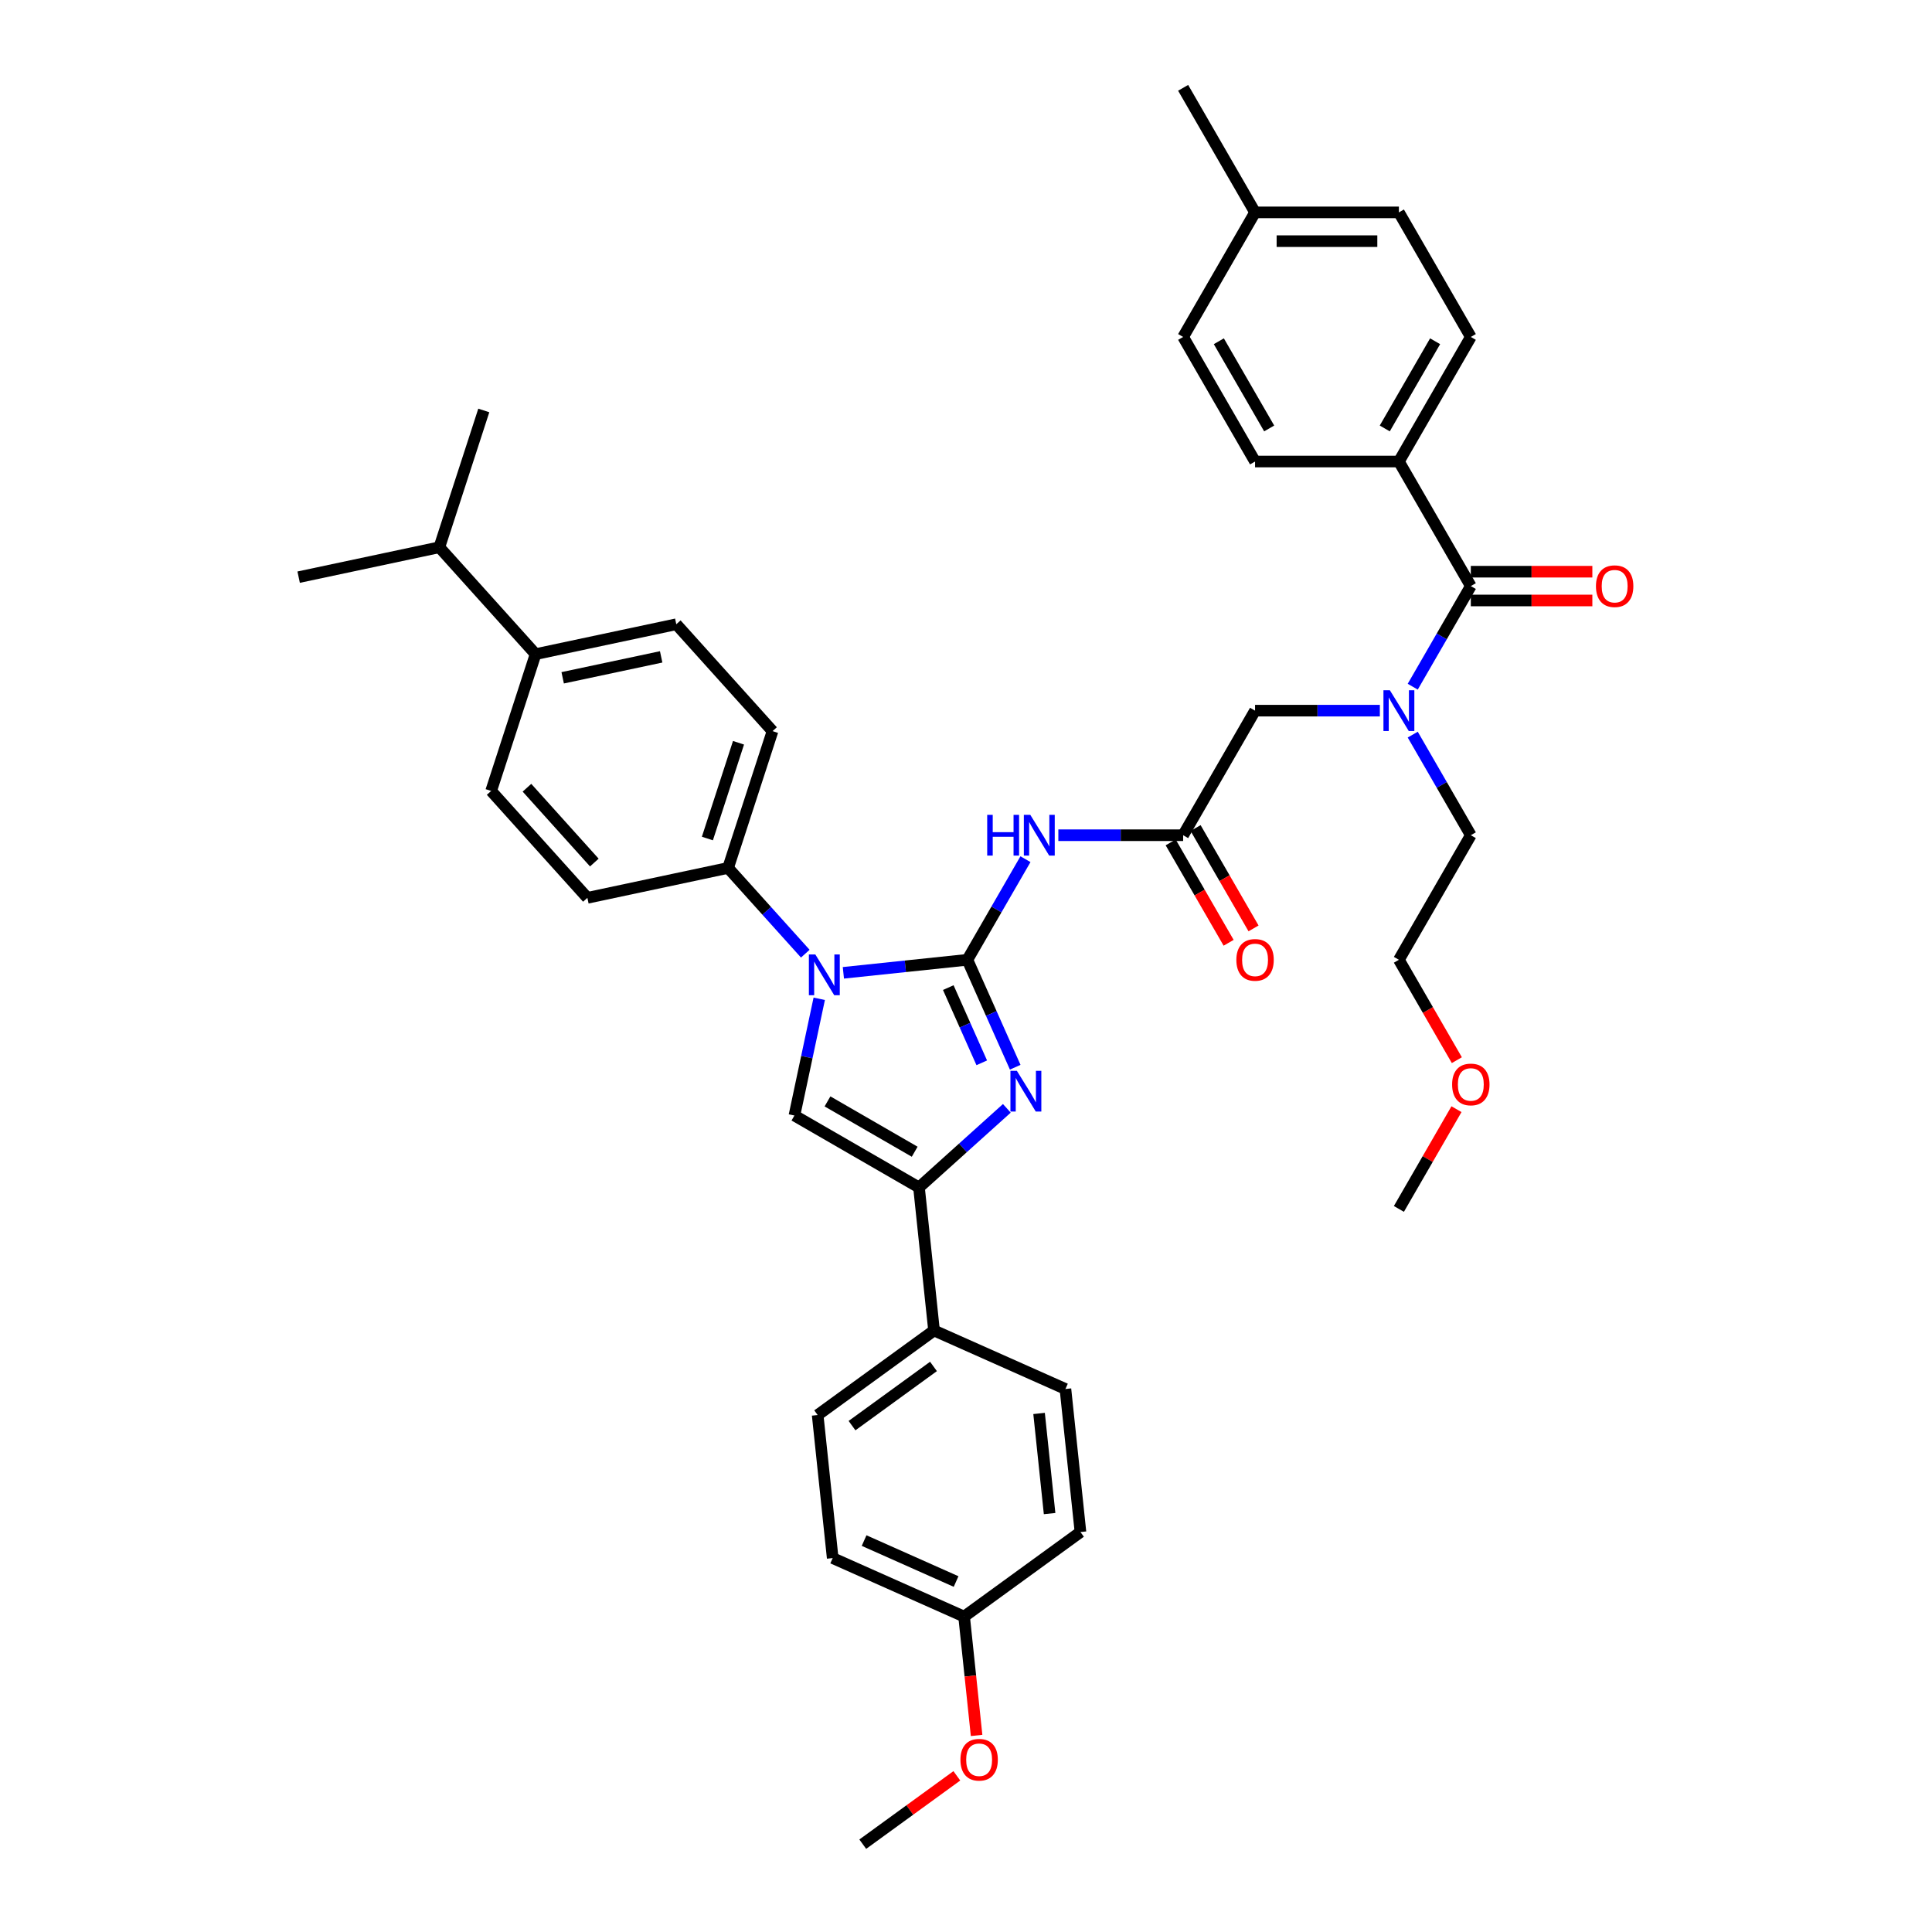 <?xml version='1.0' encoding='iso-8859-1'?>
<svg version='1.1' baseProfile='full'
              xmlns='http://www.w3.org/2000/svg'
                      xmlns:rdkit='http://www.rdkit.org/xml'
                      xmlns:xlink='http://www.w3.org/1999/xlink'
                  xml:space='preserve'
width='1000px' height='1000px' viewBox='0 0 1000 1000'>
<!-- END OF HEADER -->
<rect style='opacity:1.0;fill:#FFFFFF;stroke:none' width='1000' height='1000' x='0' y='0'> </rect>
<path class='bond-0' d='M 714.208,367.833 L 681.911,367.833' style='fill:none;fill-rule:evenodd;stroke:#0000FF;stroke-width:6px;stroke-linecap:butt;stroke-linejoin:miter;stroke-opacity:1' />
<path class='bond-0' d='M 681.911,367.833 L 649.615,367.833' style='fill:none;fill-rule:evenodd;stroke:#000000;stroke-width:6px;stroke-linecap:butt;stroke-linejoin:miter;stroke-opacity:1' />
<path class='bond-1' d='M 731.226,355.43 L 746.258,329.394' style='fill:none;fill-rule:evenodd;stroke:#0000FF;stroke-width:6px;stroke-linecap:butt;stroke-linejoin:miter;stroke-opacity:1' />
<path class='bond-1' d='M 746.258,329.394 L 761.29,303.358' style='fill:none;fill-rule:evenodd;stroke:#000000;stroke-width:6px;stroke-linecap:butt;stroke-linejoin:miter;stroke-opacity:1' />
<path class='bond-2' d='M 731.226,380.237 L 746.258,406.273' style='fill:none;fill-rule:evenodd;stroke:#0000FF;stroke-width:6px;stroke-linecap:butt;stroke-linejoin:miter;stroke-opacity:1' />
<path class='bond-2' d='M 746.258,406.273 L 761.29,432.309' style='fill:none;fill-rule:evenodd;stroke:#000000;stroke-width:6px;stroke-linecap:butt;stroke-linejoin:miter;stroke-opacity:1' />
<path class='bond-3' d='M 724.065,238.882 L 761.29,174.406' style='fill:none;fill-rule:evenodd;stroke:#000000;stroke-width:6px;stroke-linecap:butt;stroke-linejoin:miter;stroke-opacity:1' />
<path class='bond-3' d='M 716.754,221.765 L 742.811,176.632' style='fill:none;fill-rule:evenodd;stroke:#000000;stroke-width:6px;stroke-linecap:butt;stroke-linejoin:miter;stroke-opacity:1' />
<path class='bond-4' d='M 724.065,238.882 L 649.615,238.882' style='fill:none;fill-rule:evenodd;stroke:#000000;stroke-width:6px;stroke-linecap:butt;stroke-linejoin:miter;stroke-opacity:1' />
<path class='bond-5' d='M 724.065,238.882 L 761.29,303.358' style='fill:none;fill-rule:evenodd;stroke:#000000;stroke-width:6px;stroke-linecap:butt;stroke-linejoin:miter;stroke-opacity:1' />
<path class='bond-6' d='M 761.29,310.803 L 792.745,310.803' style='fill:none;fill-rule:evenodd;stroke:#000000;stroke-width:6px;stroke-linecap:butt;stroke-linejoin:miter;stroke-opacity:1' />
<path class='bond-6' d='M 792.745,310.803 L 824.2,310.803' style='fill:none;fill-rule:evenodd;stroke:#FF0000;stroke-width:6px;stroke-linecap:butt;stroke-linejoin:miter;stroke-opacity:1' />
<path class='bond-6' d='M 761.29,295.913 L 792.745,295.913' style='fill:none;fill-rule:evenodd;stroke:#000000;stroke-width:6px;stroke-linecap:butt;stroke-linejoin:miter;stroke-opacity:1' />
<path class='bond-6' d='M 792.745,295.913 L 824.2,295.913' style='fill:none;fill-rule:evenodd;stroke:#FF0000;stroke-width:6px;stroke-linecap:butt;stroke-linejoin:miter;stroke-opacity:1' />
<path class='bond-7' d='M 761.29,174.406 L 724.065,109.93' style='fill:none;fill-rule:evenodd;stroke:#000000;stroke-width:6px;stroke-linecap:butt;stroke-linejoin:miter;stroke-opacity:1' />
<path class='bond-8' d='M 649.615,238.882 L 612.39,174.406' style='fill:none;fill-rule:evenodd;stroke:#000000;stroke-width:6px;stroke-linecap:butt;stroke-linejoin:miter;stroke-opacity:1' />
<path class='bond-8' d='M 656.926,221.765 L 630.869,176.632' style='fill:none;fill-rule:evenodd;stroke:#000000;stroke-width:6px;stroke-linecap:butt;stroke-linejoin:miter;stroke-opacity:1' />
<path class='bond-9' d='M 754.06,548.738 L 739.063,522.761' style='fill:none;fill-rule:evenodd;stroke:#FF0000;stroke-width:6px;stroke-linecap:butt;stroke-linejoin:miter;stroke-opacity:1' />
<path class='bond-9' d='M 739.063,522.761 L 724.065,496.785' style='fill:none;fill-rule:evenodd;stroke:#000000;stroke-width:6px;stroke-linecap:butt;stroke-linejoin:miter;stroke-opacity:1' />
<path class='bond-10' d='M 753.871,574.111 L 738.968,599.924' style='fill:none;fill-rule:evenodd;stroke:#FF0000;stroke-width:6px;stroke-linecap:butt;stroke-linejoin:miter;stroke-opacity:1' />
<path class='bond-10' d='M 738.968,599.924 L 724.065,625.736' style='fill:none;fill-rule:evenodd;stroke:#000000;stroke-width:6px;stroke-linecap:butt;stroke-linejoin:miter;stroke-opacity:1' />
<path class='bond-11' d='M 761.29,432.309 L 724.065,496.785' style='fill:none;fill-rule:evenodd;stroke:#000000;stroke-width:6px;stroke-linecap:butt;stroke-linejoin:miter;stroke-opacity:1' />
<path class='bond-12' d='M 547.797,432.309 L 580.093,432.309' style='fill:none;fill-rule:evenodd;stroke:#0000FF;stroke-width:6px;stroke-linecap:butt;stroke-linejoin:miter;stroke-opacity:1' />
<path class='bond-12' d='M 580.093,432.309 L 612.39,432.309' style='fill:none;fill-rule:evenodd;stroke:#000000;stroke-width:6px;stroke-linecap:butt;stroke-linejoin:miter;stroke-opacity:1' />
<path class='bond-13' d='M 530.778,444.712 L 515.746,470.749' style='fill:none;fill-rule:evenodd;stroke:#0000FF;stroke-width:6px;stroke-linecap:butt;stroke-linejoin:miter;stroke-opacity:1' />
<path class='bond-13' d='M 515.746,470.749 L 500.714,496.785' style='fill:none;fill-rule:evenodd;stroke:#000000;stroke-width:6px;stroke-linecap:butt;stroke-linejoin:miter;stroke-opacity:1' />
<path class='bond-14' d='M 605.942,436.032 L 620.94,462.008' style='fill:none;fill-rule:evenodd;stroke:#000000;stroke-width:6px;stroke-linecap:butt;stroke-linejoin:miter;stroke-opacity:1' />
<path class='bond-14' d='M 620.94,462.008 L 635.937,487.985' style='fill:none;fill-rule:evenodd;stroke:#FF0000;stroke-width:6px;stroke-linecap:butt;stroke-linejoin:miter;stroke-opacity:1' />
<path class='bond-14' d='M 618.837,428.587 L 633.835,454.563' style='fill:none;fill-rule:evenodd;stroke:#000000;stroke-width:6px;stroke-linecap:butt;stroke-linejoin:miter;stroke-opacity:1' />
<path class='bond-14' d='M 633.835,454.563 L 648.832,480.54' style='fill:none;fill-rule:evenodd;stroke:#FF0000;stroke-width:6px;stroke-linecap:butt;stroke-linejoin:miter;stroke-opacity:1' />
<path class='bond-15' d='M 612.39,432.309 L 649.615,367.833' style='fill:none;fill-rule:evenodd;stroke:#000000;stroke-width:6px;stroke-linecap:butt;stroke-linejoin:miter;stroke-opacity:1' />
<path class='bond-16' d='M 436.529,503.531 L 468.622,500.158' style='fill:none;fill-rule:evenodd;stroke:#0000FF;stroke-width:6px;stroke-linecap:butt;stroke-linejoin:miter;stroke-opacity:1' />
<path class='bond-16' d='M 468.622,500.158 L 500.714,496.785' style='fill:none;fill-rule:evenodd;stroke:#000000;stroke-width:6px;stroke-linecap:butt;stroke-linejoin:miter;stroke-opacity:1' />
<path class='bond-17' d='M 424.036,516.97 L 417.614,547.18' style='fill:none;fill-rule:evenodd;stroke:#0000FF;stroke-width:6px;stroke-linecap:butt;stroke-linejoin:miter;stroke-opacity:1' />
<path class='bond-17' d='M 417.614,547.18 L 411.193,577.39' style='fill:none;fill-rule:evenodd;stroke:#000000;stroke-width:6px;stroke-linecap:butt;stroke-linejoin:miter;stroke-opacity:1' />
<path class='bond-18' d='M 416.815,493.619 L 396.835,471.43' style='fill:none;fill-rule:evenodd;stroke:#0000FF;stroke-width:6px;stroke-linecap:butt;stroke-linejoin:miter;stroke-opacity:1' />
<path class='bond-18' d='M 396.835,471.43 L 376.855,449.24' style='fill:none;fill-rule:evenodd;stroke:#000000;stroke-width:6px;stroke-linecap:butt;stroke-linejoin:miter;stroke-opacity:1' />
<path class='bond-19' d='M 500.714,496.785 L 513.094,524.59' style='fill:none;fill-rule:evenodd;stroke:#000000;stroke-width:6px;stroke-linecap:butt;stroke-linejoin:miter;stroke-opacity:1' />
<path class='bond-19' d='M 513.094,524.59 L 525.474,552.395' style='fill:none;fill-rule:evenodd;stroke:#0000FF;stroke-width:6px;stroke-linecap:butt;stroke-linejoin:miter;stroke-opacity:1' />
<path class='bond-19' d='M 490.826,511.183 L 499.491,530.646' style='fill:none;fill-rule:evenodd;stroke:#000000;stroke-width:6px;stroke-linecap:butt;stroke-linejoin:miter;stroke-opacity:1' />
<path class='bond-19' d='M 499.491,530.646 L 508.157,550.11' style='fill:none;fill-rule:evenodd;stroke:#0000FF;stroke-width:6px;stroke-linecap:butt;stroke-linejoin:miter;stroke-opacity:1' />
<path class='bond-20' d='M 521.139,573.674 L 498.404,594.145' style='fill:none;fill-rule:evenodd;stroke:#0000FF;stroke-width:6px;stroke-linecap:butt;stroke-linejoin:miter;stroke-opacity:1' />
<path class='bond-20' d='M 498.404,594.145 L 475.669,614.615' style='fill:none;fill-rule:evenodd;stroke:#000000;stroke-width:6px;stroke-linecap:butt;stroke-linejoin:miter;stroke-opacity:1' />
<path class='bond-21' d='M 475.669,614.615 L 483.451,688.658' style='fill:none;fill-rule:evenodd;stroke:#000000;stroke-width:6px;stroke-linecap:butt;stroke-linejoin:miter;stroke-opacity:1' />
<path class='bond-22' d='M 475.669,614.615 L 411.193,577.39' style='fill:none;fill-rule:evenodd;stroke:#000000;stroke-width:6px;stroke-linecap:butt;stroke-linejoin:miter;stroke-opacity:1' />
<path class='bond-22' d='M 473.442,596.136 L 428.309,570.079' style='fill:none;fill-rule:evenodd;stroke:#000000;stroke-width:6px;stroke-linecap:butt;stroke-linejoin:miter;stroke-opacity:1' />
<path class='bond-23' d='M 483.451,688.658 L 423.219,732.418' style='fill:none;fill-rule:evenodd;stroke:#000000;stroke-width:6px;stroke-linecap:butt;stroke-linejoin:miter;stroke-opacity:1' />
<path class='bond-23' d='M 483.168,707.268 L 441.006,737.901' style='fill:none;fill-rule:evenodd;stroke:#000000;stroke-width:6px;stroke-linecap:butt;stroke-linejoin:miter;stroke-opacity:1' />
<path class='bond-24' d='M 483.451,688.658 L 551.465,718.939' style='fill:none;fill-rule:evenodd;stroke:#000000;stroke-width:6px;stroke-linecap:butt;stroke-linejoin:miter;stroke-opacity:1' />
<path class='bond-25' d='M 423.219,732.418 L 431.002,806.461' style='fill:none;fill-rule:evenodd;stroke:#000000;stroke-width:6px;stroke-linecap:butt;stroke-linejoin:miter;stroke-opacity:1' />
<path class='bond-26' d='M 277.221,338.585 L 350.045,323.106' style='fill:none;fill-rule:evenodd;stroke:#000000;stroke-width:6px;stroke-linecap:butt;stroke-linejoin:miter;stroke-opacity:1' />
<path class='bond-26' d='M 291.241,350.828 L 342.217,339.993' style='fill:none;fill-rule:evenodd;stroke:#000000;stroke-width:6px;stroke-linecap:butt;stroke-linejoin:miter;stroke-opacity:1' />
<path class='bond-27' d='M 277.221,338.585 L 254.215,409.392' style='fill:none;fill-rule:evenodd;stroke:#000000;stroke-width:6px;stroke-linecap:butt;stroke-linejoin:miter;stroke-opacity:1' />
<path class='bond-28' d='M 277.221,338.585 L 227.404,283.258' style='fill:none;fill-rule:evenodd;stroke:#000000;stroke-width:6px;stroke-linecap:butt;stroke-linejoin:miter;stroke-opacity:1' />
<path class='bond-29' d='M 350.045,323.106 L 399.862,378.433' style='fill:none;fill-rule:evenodd;stroke:#000000;stroke-width:6px;stroke-linecap:butt;stroke-linejoin:miter;stroke-opacity:1' />
<path class='bond-30' d='M 254.215,409.392 L 304.032,464.719' style='fill:none;fill-rule:evenodd;stroke:#000000;stroke-width:6px;stroke-linecap:butt;stroke-linejoin:miter;stroke-opacity:1' />
<path class='bond-30' d='M 272.753,407.727 L 307.625,446.456' style='fill:none;fill-rule:evenodd;stroke:#000000;stroke-width:6px;stroke-linecap:butt;stroke-linejoin:miter;stroke-opacity:1' />
<path class='bond-31' d='M 376.855,449.24 L 304.032,464.719' style='fill:none;fill-rule:evenodd;stroke:#000000;stroke-width:6px;stroke-linecap:butt;stroke-linejoin:miter;stroke-opacity:1' />
<path class='bond-32' d='M 376.855,449.24 L 399.862,378.433' style='fill:none;fill-rule:evenodd;stroke:#000000;stroke-width:6px;stroke-linecap:butt;stroke-linejoin:miter;stroke-opacity:1' />
<path class='bond-32' d='M 366.145,434.017 L 382.249,384.453' style='fill:none;fill-rule:evenodd;stroke:#000000;stroke-width:6px;stroke-linecap:butt;stroke-linejoin:miter;stroke-opacity:1' />
<path class='bond-33' d='M 227.404,283.258 L 250.411,212.452' style='fill:none;fill-rule:evenodd;stroke:#000000;stroke-width:6px;stroke-linecap:butt;stroke-linejoin:miter;stroke-opacity:1' />
<path class='bond-34' d='M 227.404,283.258 L 154.581,298.737' style='fill:none;fill-rule:evenodd;stroke:#000000;stroke-width:6px;stroke-linecap:butt;stroke-linejoin:miter;stroke-opacity:1' />
<path class='bond-35' d='M 551.465,718.939 L 559.247,792.982' style='fill:none;fill-rule:evenodd;stroke:#000000;stroke-width:6px;stroke-linecap:butt;stroke-linejoin:miter;stroke-opacity:1' />
<path class='bond-35' d='M 537.823,731.602 L 543.271,783.432' style='fill:none;fill-rule:evenodd;stroke:#000000;stroke-width:6px;stroke-linecap:butt;stroke-linejoin:miter;stroke-opacity:1' />
<path class='bond-36' d='M 499.015,836.742 L 559.247,792.982' style='fill:none;fill-rule:evenodd;stroke:#000000;stroke-width:6px;stroke-linecap:butt;stroke-linejoin:miter;stroke-opacity:1' />
<path class='bond-37' d='M 499.015,836.742 L 502.248,867.502' style='fill:none;fill-rule:evenodd;stroke:#000000;stroke-width:6px;stroke-linecap:butt;stroke-linejoin:miter;stroke-opacity:1' />
<path class='bond-37' d='M 502.248,867.502 L 505.481,898.262' style='fill:none;fill-rule:evenodd;stroke:#FF0000;stroke-width:6px;stroke-linecap:butt;stroke-linejoin:miter;stroke-opacity:1' />
<path class='bond-38' d='M 499.015,836.742 L 431.002,806.461' style='fill:none;fill-rule:evenodd;stroke:#000000;stroke-width:6px;stroke-linecap:butt;stroke-linejoin:miter;stroke-opacity:1' />
<path class='bond-38' d='M 494.87,818.597 L 447.26,797.4' style='fill:none;fill-rule:evenodd;stroke:#000000;stroke-width:6px;stroke-linecap:butt;stroke-linejoin:miter;stroke-opacity:1' />
<path class='bond-39' d='M 495.258,919.169 L 470.912,936.857' style='fill:none;fill-rule:evenodd;stroke:#FF0000;stroke-width:6px;stroke-linecap:butt;stroke-linejoin:miter;stroke-opacity:1' />
<path class='bond-39' d='M 470.912,936.857 L 446.566,954.545' style='fill:none;fill-rule:evenodd;stroke:#000000;stroke-width:6px;stroke-linecap:butt;stroke-linejoin:miter;stroke-opacity:1' />
<path class='bond-40' d='M 612.39,174.406 L 649.615,109.93' style='fill:none;fill-rule:evenodd;stroke:#000000;stroke-width:6px;stroke-linecap:butt;stroke-linejoin:miter;stroke-opacity:1' />
<path class='bond-41' d='M 724.065,109.93 L 649.615,109.93' style='fill:none;fill-rule:evenodd;stroke:#000000;stroke-width:6px;stroke-linecap:butt;stroke-linejoin:miter;stroke-opacity:1' />
<path class='bond-41' d='M 712.897,124.82 L 660.782,124.82' style='fill:none;fill-rule:evenodd;stroke:#000000;stroke-width:6px;stroke-linecap:butt;stroke-linejoin:miter;stroke-opacity:1' />
<path class='bond-42' d='M 649.615,109.93 L 612.39,45.455' style='fill:none;fill-rule:evenodd;stroke:#000000;stroke-width:6px;stroke-linecap:butt;stroke-linejoin:miter;stroke-opacity:1' />
<path  class='atom-0' d='M 719.404 357.291
L 726.313 368.459
Q 726.998 369.561, 728.1 371.556
Q 729.202 373.551, 729.262 373.67
L 729.262 357.291
L 732.061 357.291
L 732.061 378.375
L 729.172 378.375
L 721.757 366.166
Q 720.893 364.736, 719.97 363.098
Q 719.077 361.46, 718.809 360.954
L 718.809 378.375
L 716.069 378.375
L 716.069 357.291
L 719.404 357.291
' fill='#0000FF'/>
<path  class='atom-3' d='M 826.062 303.417
Q 826.062 298.355, 828.563 295.525
Q 831.065 292.696, 835.74 292.696
Q 840.416 292.696, 842.917 295.525
Q 845.419 298.355, 845.419 303.417
Q 845.419 308.539, 842.887 311.458
Q 840.356 314.346, 835.74 314.346
Q 831.095 314.346, 828.563 311.458
Q 826.062 308.569, 826.062 303.417
M 835.74 311.964
Q 838.957 311.964, 840.684 309.82
Q 842.441 307.646, 842.441 303.417
Q 842.441 299.278, 840.684 297.193
Q 838.957 295.079, 835.74 295.079
Q 832.524 295.079, 830.767 297.163
Q 829.04 299.248, 829.04 303.417
Q 829.04 307.676, 830.767 309.82
Q 832.524 311.964, 835.74 311.964
' fill='#FF0000'/>
<path  class='atom-6' d='M 751.612 561.32
Q 751.612 556.258, 754.113 553.428
Q 756.615 550.599, 761.29 550.599
Q 765.966 550.599, 768.467 553.428
Q 770.969 556.258, 770.969 561.32
Q 770.969 566.442, 768.437 569.361
Q 765.906 572.249, 761.29 572.249
Q 756.644 572.249, 754.113 569.361
Q 751.612 566.472, 751.612 561.32
M 761.29 569.867
Q 764.506 569.867, 766.234 567.723
Q 767.991 565.549, 767.991 561.32
Q 767.991 557.181, 766.234 555.096
Q 764.506 552.982, 761.29 552.982
Q 758.074 552.982, 756.317 555.066
Q 754.59 557.151, 754.59 561.32
Q 754.59 565.579, 756.317 567.723
Q 758.074 569.867, 761.29 569.867
' fill='#FF0000'/>
<path  class='atom-8' d='M 510.974 421.767
L 513.833 421.767
L 513.833 430.731
L 524.613 430.731
L 524.613 421.767
L 527.472 421.767
L 527.472 442.851
L 524.613 442.851
L 524.613 433.113
L 513.833 433.113
L 513.833 442.851
L 510.974 442.851
L 510.974 421.767
' fill='#0000FF'/>
<path  class='atom-8' d='M 533.279 421.767
L 540.188 432.934
Q 540.873 434.036, 541.975 436.032
Q 543.077 438.027, 543.136 438.146
L 543.136 421.767
L 545.935 421.767
L 545.935 442.851
L 543.047 442.851
L 535.632 430.641
Q 534.768 429.212, 533.845 427.574
Q 532.951 425.936, 532.683 425.43
L 532.683 442.851
L 529.944 442.851
L 529.944 421.767
L 533.279 421.767
' fill='#0000FF'/>
<path  class='atom-10' d='M 639.936 496.844
Q 639.936 491.782, 642.438 488.953
Q 644.939 486.124, 649.615 486.124
Q 654.29 486.124, 656.792 488.953
Q 659.293 491.782, 659.293 496.844
Q 659.293 501.967, 656.762 504.885
Q 654.231 507.774, 649.615 507.774
Q 644.969 507.774, 642.438 504.885
Q 639.936 501.996, 639.936 496.844
M 649.615 505.391
Q 652.831 505.391, 654.558 503.247
Q 656.315 501.073, 656.315 496.844
Q 656.315 492.705, 654.558 490.62
Q 652.831 488.506, 649.615 488.506
Q 646.399 488.506, 644.642 490.591
Q 642.914 492.675, 642.914 496.844
Q 642.914 501.103, 644.642 503.247
Q 646.399 505.391, 649.615 505.391
' fill='#FF0000'/>
<path  class='atom-12' d='M 422.011 494.025
L 428.92 505.192
Q 429.605 506.294, 430.707 508.29
Q 431.809 510.285, 431.869 510.404
L 431.869 494.025
L 434.668 494.025
L 434.668 515.109
L 431.779 515.109
L 424.364 502.899
Q 423.501 501.47, 422.577 499.832
Q 421.684 498.194, 421.416 497.688
L 421.416 515.109
L 418.676 515.109
L 418.676 494.025
L 422.011 494.025
' fill='#0000FF'/>
<path  class='atom-14' d='M 526.335 554.256
L 533.244 565.424
Q 533.929 566.526, 535.031 568.521
Q 536.133 570.516, 536.193 570.635
L 536.193 554.256
L 538.992 554.256
L 538.992 575.341
L 536.103 575.341
L 528.688 563.131
Q 527.824 561.701, 526.901 560.063
Q 526.008 558.426, 525.74 557.919
L 525.74 575.341
L 523 575.341
L 523 554.256
L 526.335 554.256
' fill='#0000FF'/>
<path  class='atom-32' d='M 497.119 910.844
Q 497.119 905.782, 499.62 902.953
Q 502.122 900.123, 506.797 900.123
Q 511.473 900.123, 513.974 902.953
Q 516.476 905.782, 516.476 910.844
Q 516.476 915.966, 513.945 918.885
Q 511.413 921.774, 506.797 921.774
Q 502.152 921.774, 499.62 918.885
Q 497.119 915.996, 497.119 910.844
M 506.797 919.391
Q 510.014 919.391, 511.741 917.247
Q 513.498 915.073, 513.498 910.844
Q 513.498 906.705, 511.741 904.62
Q 510.014 902.506, 506.797 902.506
Q 503.581 902.506, 501.824 904.59
Q 500.097 906.675, 500.097 910.844
Q 500.097 915.103, 501.824 917.247
Q 503.581 919.391, 506.797 919.391
' fill='#FF0000'/>
</svg>
